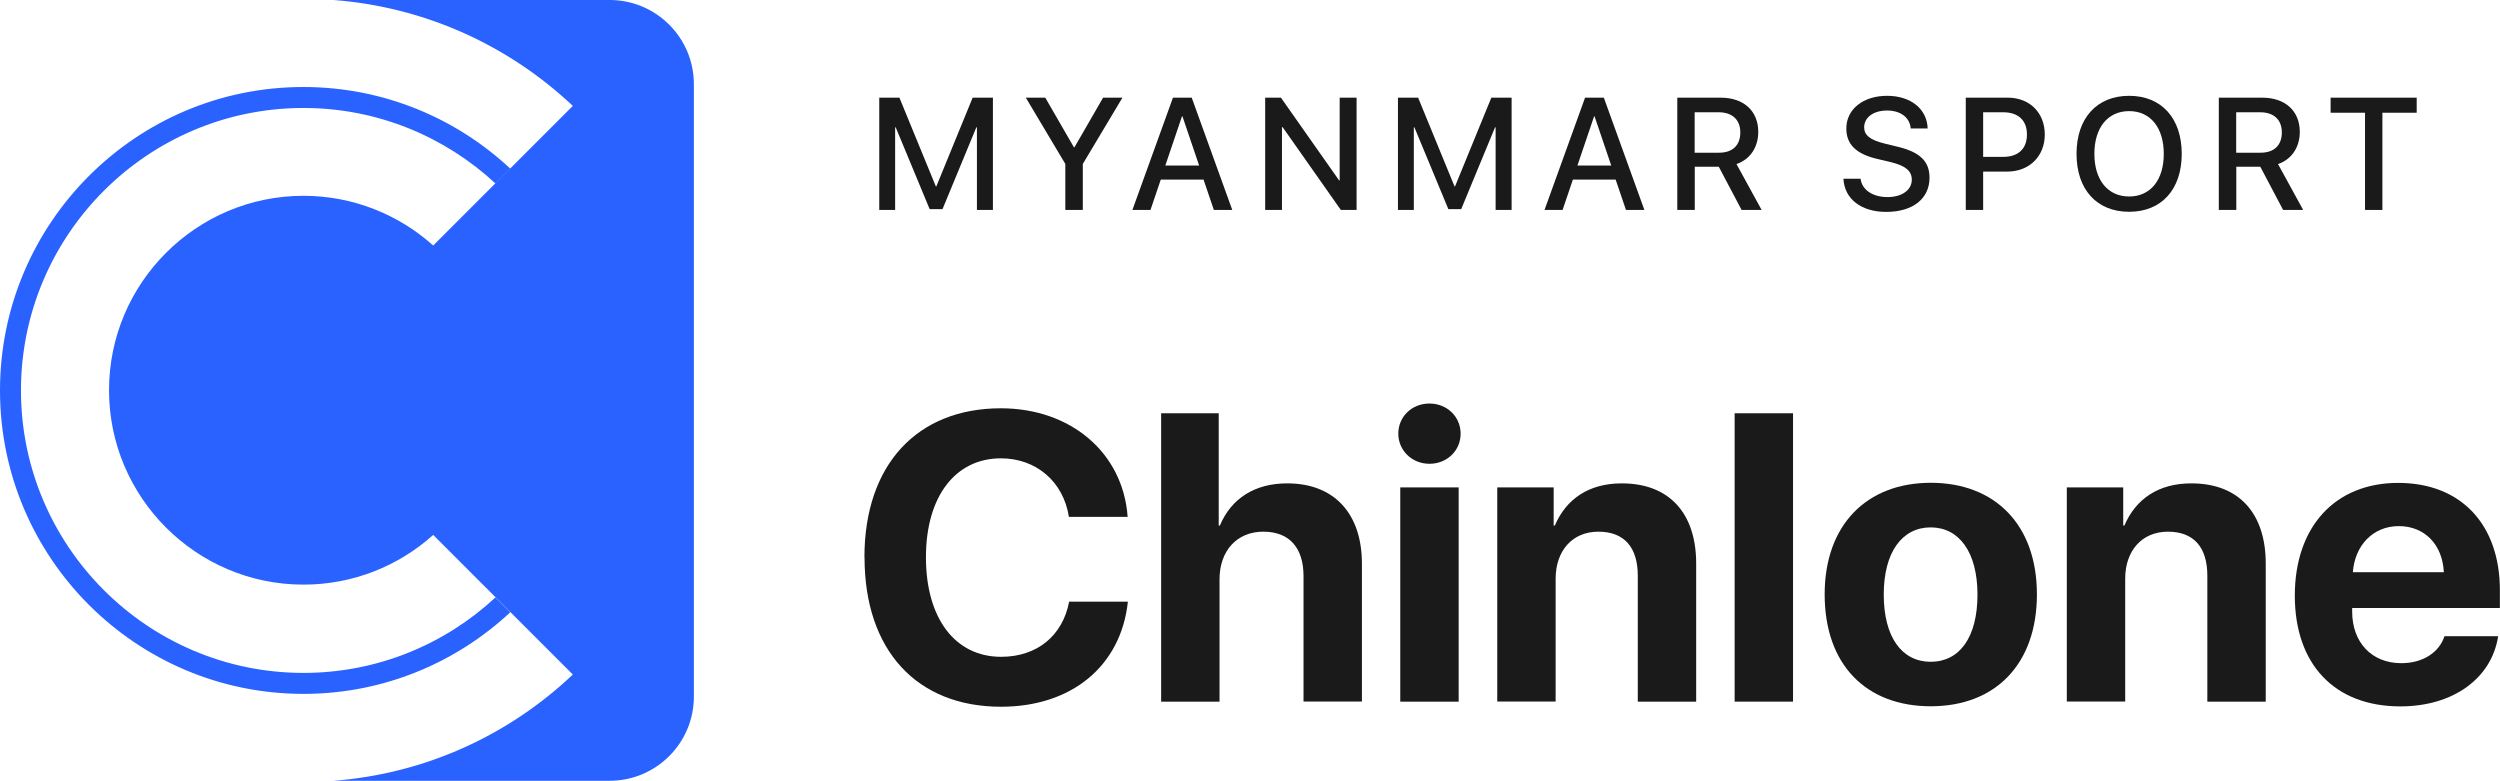 <?xml version="1.0" encoding="UTF-8"?>
<svg id="Layer_2" data-name="Layer 2" xmlns="http://www.w3.org/2000/svg" viewBox="0 0 215.78 67.39">
  <defs>
    <style>
      .cls-1 {
        fill: #1a1a1a;
      }

      .cls-2 {
        fill: #2962ff;
      }
    </style>
  </defs>
  <g id="Layer_1-2" data-name="Layer 1">
    <g>
      <g>
        <path class="cls-2" d="M59.89,7.27v52.85c0,4.02-3.26,7.27-7.27,7.27h-23.83c7.98-.61,15.18-3.98,20.65-9.17l-5.39-5.39-1.28-1.28-5.38-5.38c-2.97,2.67-6.9,4.29-11.2,4.29-9.25,0-16.78-7.53-16.78-16.78s7.53-16.78,16.78-16.78c4.3,0,8.23,1.63,11.2,4.29l5.38-5.38,1.28-1.28,5.39-5.39C43.97,3.98,36.77.61,28.79,0h23.83c4.02,0,7.27,3.26,7.27,7.27Z"/>
        <path class="cls-2" d="M26.19,58.08c-13.44,0-24.38-10.94-24.38-24.38S12.75,9.32,26.19,9.32c6.4,0,12.22,2.48,16.58,6.52l1.28-1.28c-4.68-4.37-10.96-7.05-17.86-7.05C11.75,7.5,0,19.25,0,33.7s11.75,26.19,26.19,26.19c6.9,0,13.18-2.68,17.86-7.05l-1.28-1.28c-4.35,4.04-10.18,6.52-16.58,6.52Z"/>
      </g>
      <g>
        <path class="cls-1" d="M74.61,48.11c0-8.02,4.57-12.87,11.78-12.87,5.99,0,10.54,3.8,10.94,9.37h-5.07c-.48-3.05-2.83-5.05-5.87-5.05-3.93,0-6.47,3.29-6.47,8.54s2.5,8.59,6.49,8.59c3.09,0,5.31-1.81,5.87-4.76h5.07c-.59,5.55-4.85,9.07-10.95,9.07-7.25,0-11.78-4.85-11.78-12.89Z"/>
        <path class="cls-1" d="M100.24,35.67h4.95v9.69h.1c.98-2.33,3-3.64,5.81-3.64,4.11,0,6.45,2.66,6.45,6.93v11.9h-5.04v-10.83c0-2.38-1.17-3.83-3.47-3.83s-3.78,1.67-3.78,4.11v10.56h-5.04v-24.89Z"/>
        <path class="cls-1" d="M120.69,37.43c0-1.47,1.17-2.6,2.69-2.6s2.69,1.14,2.69,2.6-1.17,2.6-2.69,2.6-2.69-1.16-2.69-2.6ZM120.86,42.07h5.04v18.49h-5.04v-18.49Z"/>
        <path class="cls-1" d="M129.24,42.07h4.86v3.29h.1c.98-2.29,2.93-3.64,5.78-3.64,4.11,0,6.42,2.59,6.42,6.92v11.92h-5.04v-10.87c0-2.42-1.14-3.8-3.4-3.8s-3.69,1.66-3.69,4.05v10.61h-5.04v-18.49Z"/>
        <path class="cls-1" d="M149.72,35.67h5.04v24.89h-5.04v-24.89Z"/>
        <path class="cls-1" d="M157.49,51.3c0-5.99,3.62-9.63,9.16-9.63s9.16,3.62,9.16,9.63-3.57,9.66-9.16,9.66-9.16-3.59-9.16-9.66ZM170.68,51.32c0-3.67-1.59-5.8-4.04-5.8s-4.05,2.12-4.05,5.8,1.57,5.8,4.05,5.8,4.04-2.09,4.04-5.8Z"/>
        <path class="cls-1" d="M178.4,42.07h4.86v3.29h.1c.98-2.29,2.93-3.64,5.78-3.64,4.11,0,6.42,2.59,6.42,6.92v11.92h-5.04v-10.87c0-2.42-1.14-3.8-3.4-3.8s-3.69,1.66-3.69,4.05v10.61h-5.04v-18.49Z"/>
        <path class="cls-1" d="M215.62,54.91c-.55,3.62-3.86,6.06-8.44,6.06-5.69,0-9.11-3.64-9.11-9.56s3.45-9.73,8.92-9.73,8.78,3.64,8.78,9.26v1.54h-12.75v.31c0,2.64,1.67,4.45,4.24,4.45,1.85,0,3.26-.91,3.73-2.33h4.62ZM203.08,49.39h7.85c-.1-2.36-1.64-3.98-3.88-3.98s-3.8,1.67-3.97,3.98Z"/>
      </g>
      <g>
        <path class="cls-1" d="M84.32,18.12v-7.13h-.05l-2.92,7.06h-1.11l-2.93-7.06h-.05v7.13h-1.37v-9.69h1.74l3.14,7.65h.05l3.13-7.65h1.75v9.69h-1.38Z"/>
        <path class="cls-1" d="M91.95,18.12v-3.97l-3.41-5.72h1.68l2.47,4.28h.05l2.47-4.28h1.67l-3.42,5.72v3.97h-1.5Z"/>
        <path class="cls-1" d="M103.88,15.5h-3.69l-.89,2.62h-1.56l3.5-9.69h1.62l3.5,9.69h-1.59l-.89-2.62ZM100.57,14.29h2.93l-1.44-4.25h-.04l-1.44,4.25Z"/>
        <path class="cls-1" d="M109.2,18.12v-9.69h1.36l5.02,7.14h.05v-7.14h1.46v9.69h-1.36l-5.02-7.14h-.06v7.14h-1.46Z"/>
        <path class="cls-1" d="M129.09,18.12v-7.13h-.05l-2.92,7.06h-1.11l-2.93-7.06h-.05v7.13h-1.37v-9.69h1.74l3.14,7.65h.05l3.13-7.65h1.75v9.69h-1.38Z"/>
        <path class="cls-1" d="M139.45,15.5h-3.69l-.89,2.62h-1.56l3.5-9.69h1.62l3.5,9.69h-1.59l-.89-2.62ZM136.14,14.29h2.93l-1.44-4.25h-.04l-1.44,4.25Z"/>
        <path class="cls-1" d="M146.27,18.12h-1.5v-9.69h3.75c1.99,0,3.24,1.15,3.24,2.96,0,1.31-.7,2.37-1.88,2.77l2.17,3.96h-1.73l-1.97-3.73h-2.07v3.73ZM146.27,13.18h2.11c1.16,0,1.83-.64,1.83-1.75s-.71-1.74-1.87-1.74h-2.07v3.48Z"/>
        <path class="cls-1" d="M160.59,15.42c.11.96,1.04,1.59,2.32,1.59s2.1-.63,2.1-1.5c0-.75-.53-1.2-1.79-1.51l-1.26-.3c-1.78-.43-2.6-1.26-2.6-2.61,0-1.67,1.46-2.82,3.52-2.82s3.45,1.15,3.5,2.82h-1.46c-.09-.97-.89-1.55-2.05-1.55s-1.97.59-1.97,1.45c0,.68.51,1.09,1.76,1.4l1.07.26c1.99.47,2.81,1.27,2.81,2.69,0,1.81-1.44,2.95-3.74,2.95-2.15,0-3.6-1.11-3.69-2.86h1.48Z"/>
        <path class="cls-1" d="M173.3,8.43c1.88,0,3.19,1.3,3.19,3.18s-1.34,3.2-3.24,3.2h-2.08v3.31h-1.5v-9.69h3.63ZM171.17,13.54h1.73c1.31,0,2.05-.71,2.05-1.93s-.75-1.92-2.05-1.92h-1.73v3.85Z"/>
        <path class="cls-1" d="M188.31,13.28c0,3.08-1.75,5-4.54,5s-4.54-1.92-4.54-5,1.75-5.01,4.54-5.01,4.54,1.93,4.54,5.01ZM180.77,13.28c0,2.26,1.16,3.68,3,3.68s2.99-1.42,2.99-3.68-1.15-3.69-2.99-3.69-3,1.42-3,3.69Z"/>
        <path class="cls-1" d="M193.01,18.12h-1.5v-9.69h3.75c1.99,0,3.24,1.15,3.24,2.96,0,1.31-.7,2.37-1.88,2.77l2.17,3.96h-1.73l-1.97-3.73h-2.07v3.73ZM193.01,13.18h2.11c1.16,0,1.83-.64,1.83-1.75s-.71-1.74-1.87-1.74h-2.07v3.48Z"/>
        <path class="cls-1" d="M204.13,18.12v-8.39h-2.97v-1.3h7.43v1.3h-2.96v8.39h-1.5Z"/>
      </g>
    </g>
  </g>
</svg>